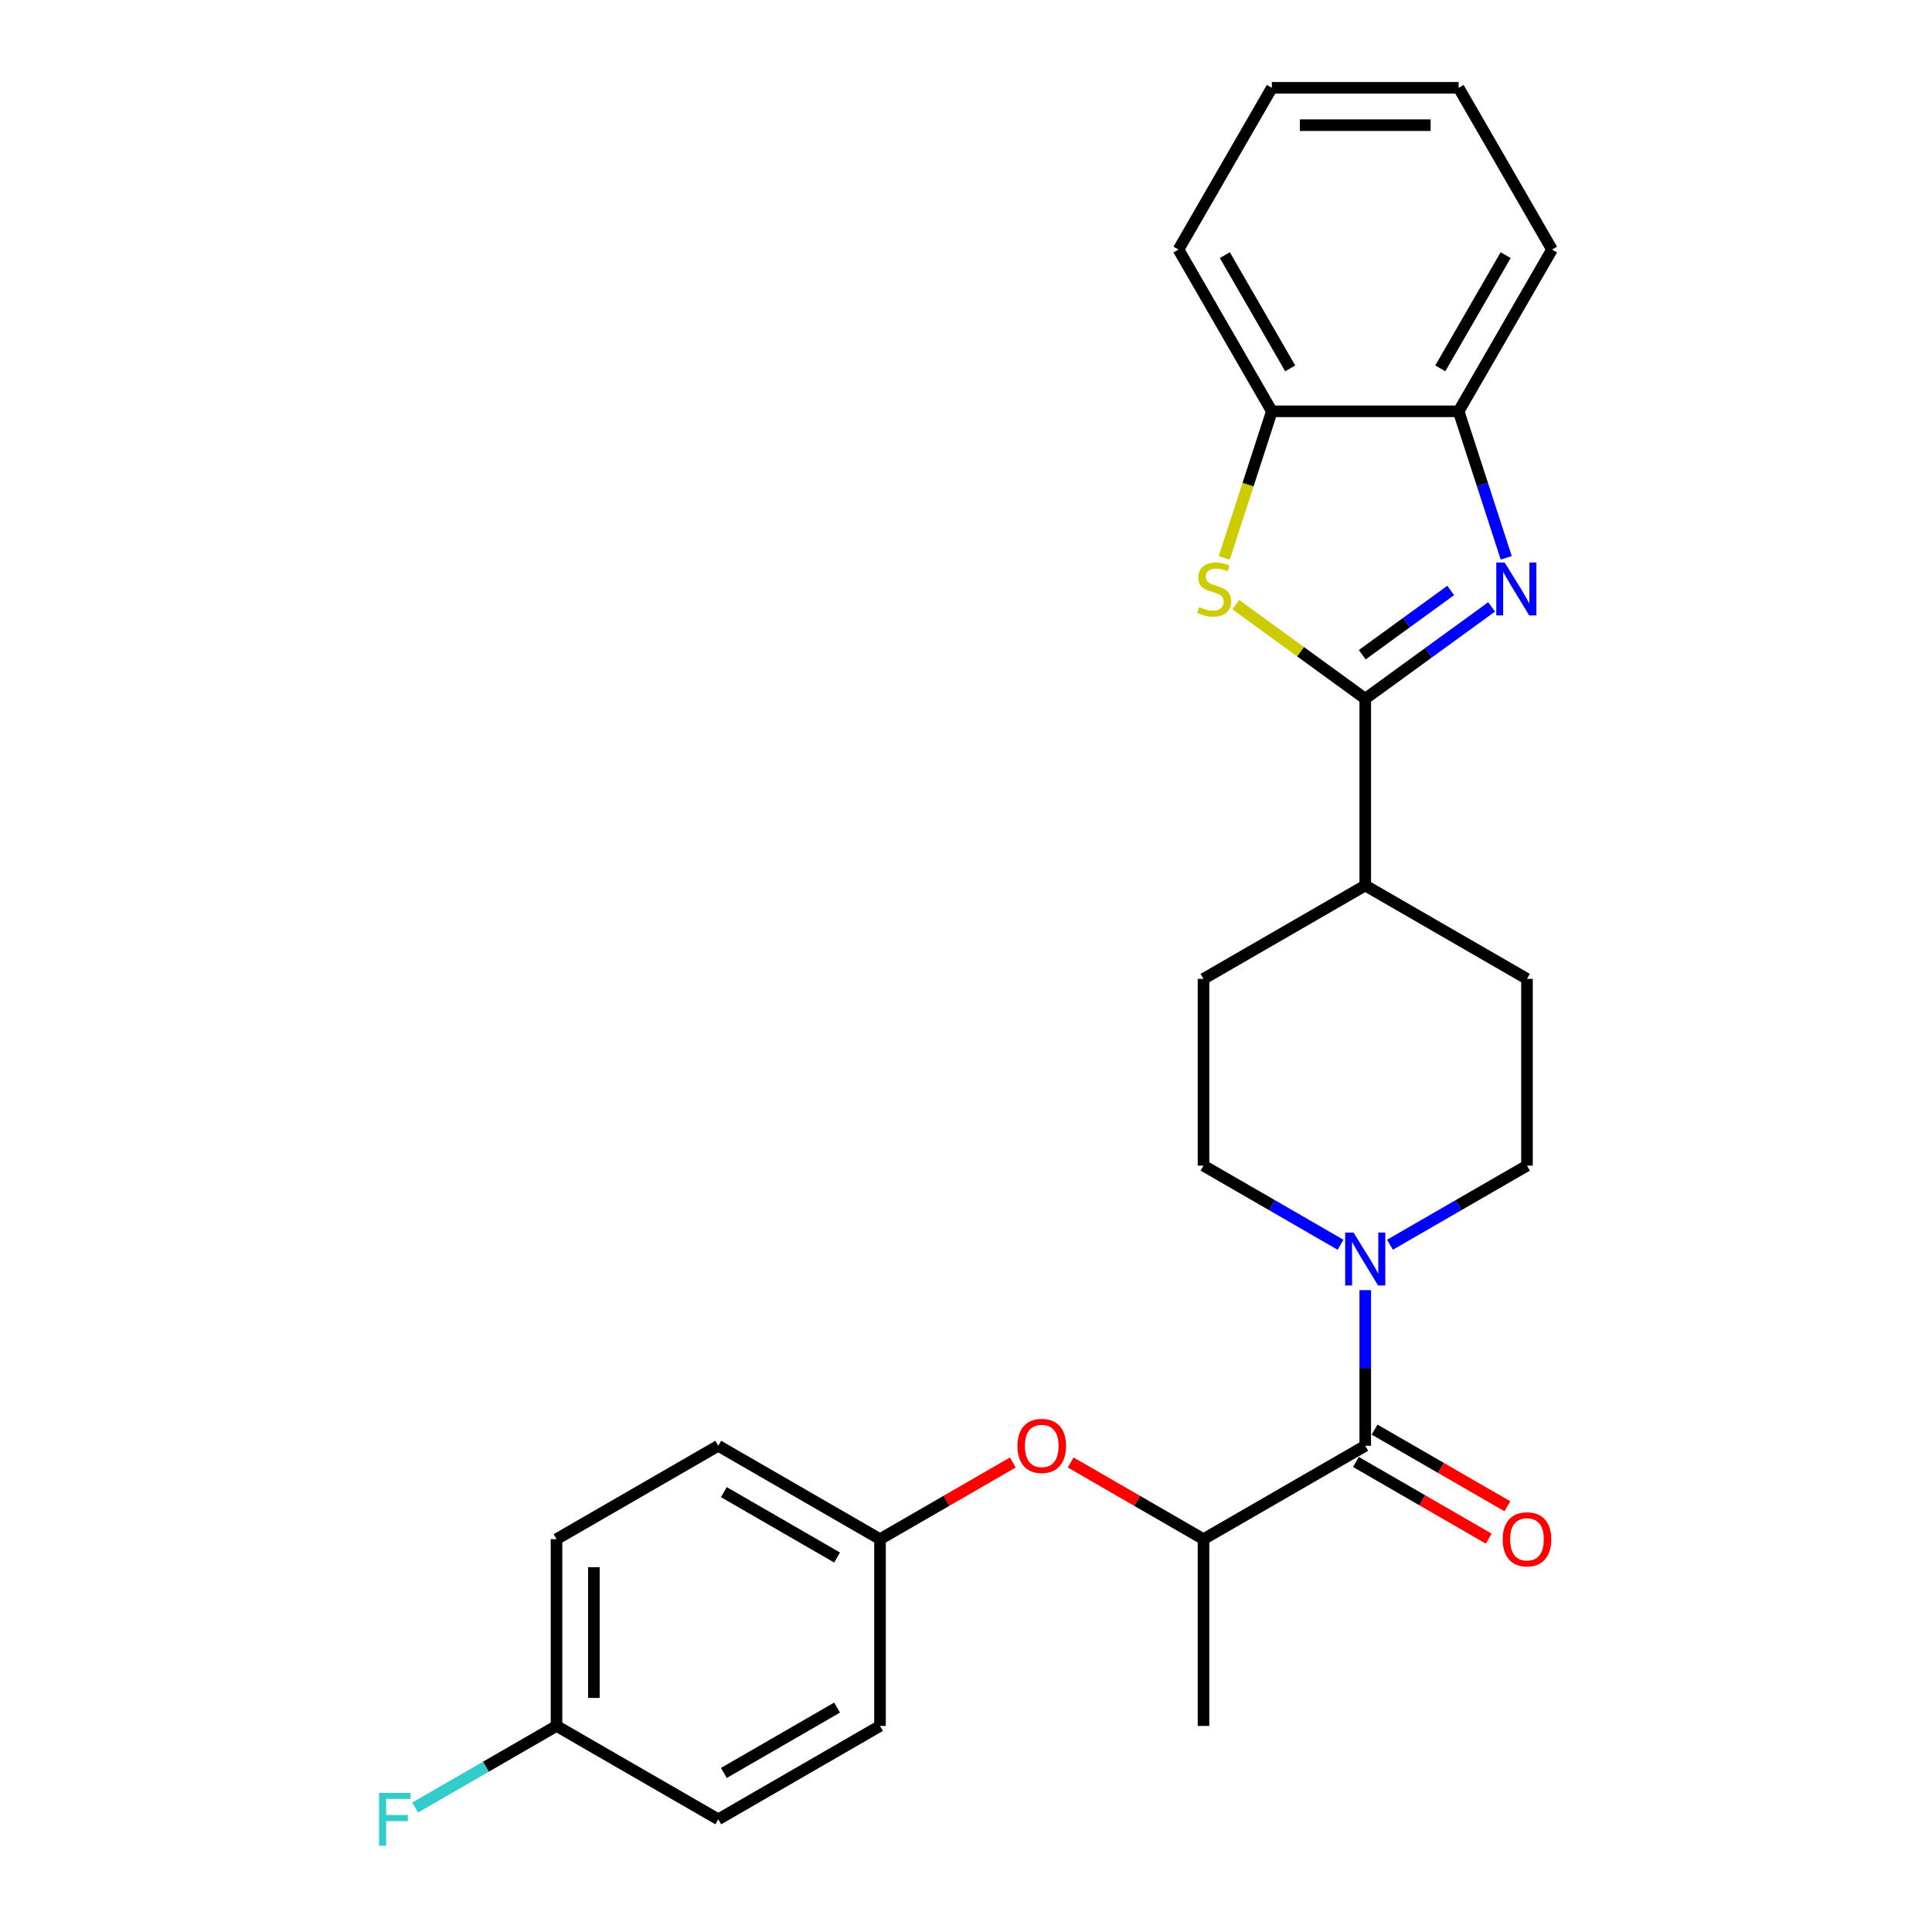 <?xml version='1.0' encoding='iso-8859-1'?>
<svg version='1.1' baseProfile='full'
              xmlns='http://www.w3.org/2000/svg'
                      xmlns:rdkit='http://www.rdkit.org/xml'
                      xmlns:xlink='http://www.w3.org/1999/xlink'
                  xml:space='preserve'
width='1000px' height='1000px' viewBox='0 0 1000 1000'>
<!-- END OF HEADER -->
<rect style='opacity:1.0;fill:#FFFFFF;stroke:none' width='1000' height='1000' x='0' y='0'> </rect>
<path class='bond-0' d='M 706.648,361.653 L 739.353,337.892' style='fill:none;fill-rule:evenodd;stroke:#000000;stroke-width:6px;stroke-linecap:butt;stroke-linejoin:miter;stroke-opacity:1' />
<path class='bond-0' d='M 739.353,337.892 L 772.057,314.131' style='fill:none;fill-rule:evenodd;stroke:#0000FF;stroke-width:6px;stroke-linecap:butt;stroke-linejoin:miter;stroke-opacity:1' />
<path class='bond-0' d='M 705.095,338.883 L 727.988,322.25' style='fill:none;fill-rule:evenodd;stroke:#000000;stroke-width:6px;stroke-linecap:butt;stroke-linejoin:miter;stroke-opacity:1' />
<path class='bond-0' d='M 727.988,322.25 L 750.882,305.617' style='fill:none;fill-rule:evenodd;stroke:#0000FF;stroke-width:6px;stroke-linecap:butt;stroke-linejoin:miter;stroke-opacity:1' />
<path class='bond-1' d='M 706.648,361.653 L 673.142,337.309' style='fill:none;fill-rule:evenodd;stroke:#000000;stroke-width:6px;stroke-linecap:butt;stroke-linejoin:miter;stroke-opacity:1' />
<path class='bond-1' d='M 673.142,337.309 L 639.635,312.965' style='fill:none;fill-rule:evenodd;stroke:#CCCC00;stroke-width:6px;stroke-linecap:butt;stroke-linejoin:miter;stroke-opacity:1' />
<path class='bond-7' d='M 706.648,361.653 L 706.648,458.323' style='fill:none;fill-rule:evenodd;stroke:#000000;stroke-width:6px;stroke-linecap:butt;stroke-linejoin:miter;stroke-opacity:1' />
<path class='bond-4' d='M 779.623,288.726 L 767.303,250.809' style='fill:none;fill-rule:evenodd;stroke:#0000FF;stroke-width:6px;stroke-linecap:butt;stroke-linejoin:miter;stroke-opacity:1' />
<path class='bond-4' d='M 767.303,250.809 L 754.984,212.893' style='fill:none;fill-rule:evenodd;stroke:#000000;stroke-width:6px;stroke-linecap:butt;stroke-linejoin:miter;stroke-opacity:1' />
<path class='bond-5' d='M 633.661,288.765 L 645.987,250.829' style='fill:none;fill-rule:evenodd;stroke:#CCCC00;stroke-width:6px;stroke-linecap:butt;stroke-linejoin:miter;stroke-opacity:1' />
<path class='bond-5' d='M 645.987,250.829 L 658.313,212.893' style='fill:none;fill-rule:evenodd;stroke:#000000;stroke-width:6px;stroke-linecap:butt;stroke-linejoin:miter;stroke-opacity:1' />
<path class='bond-2' d='M 706.648,748.335 L 706.648,708.052' style='fill:none;fill-rule:evenodd;stroke:#000000;stroke-width:6px;stroke-linecap:butt;stroke-linejoin:miter;stroke-opacity:1' />
<path class='bond-2' d='M 706.648,708.052 L 706.648,667.769' style='fill:none;fill-rule:evenodd;stroke:#0000FF;stroke-width:6px;stroke-linecap:butt;stroke-linejoin:miter;stroke-opacity:1' />
<path class='bond-6' d='M 706.648,748.335 L 622.929,796.67' style='fill:none;fill-rule:evenodd;stroke:#000000;stroke-width:6px;stroke-linecap:butt;stroke-linejoin:miter;stroke-opacity:1' />
<path class='bond-11' d='M 701.815,756.706 L 736.182,776.549' style='fill:none;fill-rule:evenodd;stroke:#000000;stroke-width:6px;stroke-linecap:butt;stroke-linejoin:miter;stroke-opacity:1' />
<path class='bond-11' d='M 736.182,776.549 L 770.55,796.391' style='fill:none;fill-rule:evenodd;stroke:#FF0000;stroke-width:6px;stroke-linecap:butt;stroke-linejoin:miter;stroke-opacity:1' />
<path class='bond-11' d='M 711.482,739.963 L 745.849,759.805' style='fill:none;fill-rule:evenodd;stroke:#000000;stroke-width:6px;stroke-linecap:butt;stroke-linejoin:miter;stroke-opacity:1' />
<path class='bond-11' d='M 745.849,759.805 L 780.217,779.647' style='fill:none;fill-rule:evenodd;stroke:#FF0000;stroke-width:6px;stroke-linecap:butt;stroke-linejoin:miter;stroke-opacity:1' />
<path class='bond-3' d='M 719.448,644.275 L 754.907,623.802' style='fill:none;fill-rule:evenodd;stroke:#0000FF;stroke-width:6px;stroke-linecap:butt;stroke-linejoin:miter;stroke-opacity:1' />
<path class='bond-3' d='M 754.907,623.802 L 790.367,603.329' style='fill:none;fill-rule:evenodd;stroke:#000000;stroke-width:6px;stroke-linecap:butt;stroke-linejoin:miter;stroke-opacity:1' />
<path class='bond-27' d='M 693.849,644.275 L 658.389,623.802' style='fill:none;fill-rule:evenodd;stroke:#0000FF;stroke-width:6px;stroke-linecap:butt;stroke-linejoin:miter;stroke-opacity:1' />
<path class='bond-27' d='M 658.389,623.802 L 622.929,603.329' style='fill:none;fill-rule:evenodd;stroke:#000000;stroke-width:6px;stroke-linecap:butt;stroke-linejoin:miter;stroke-opacity:1' />
<path class='bond-21' d='M 754.984,212.893 L 803.319,129.174' style='fill:none;fill-rule:evenodd;stroke:#000000;stroke-width:6px;stroke-linecap:butt;stroke-linejoin:miter;stroke-opacity:1' />
<path class='bond-21' d='M 745.49,190.668 L 779.325,132.064' style='fill:none;fill-rule:evenodd;stroke:#000000;stroke-width:6px;stroke-linecap:butt;stroke-linejoin:miter;stroke-opacity:1' />
<path class='bond-26' d='M 754.984,212.893 L 658.313,212.893' style='fill:none;fill-rule:evenodd;stroke:#000000;stroke-width:6px;stroke-linecap:butt;stroke-linejoin:miter;stroke-opacity:1' />
<path class='bond-22' d='M 658.313,212.893 L 609.978,129.174' style='fill:none;fill-rule:evenodd;stroke:#000000;stroke-width:6px;stroke-linecap:butt;stroke-linejoin:miter;stroke-opacity:1' />
<path class='bond-22' d='M 667.807,190.668 L 633.972,132.064' style='fill:none;fill-rule:evenodd;stroke:#000000;stroke-width:6px;stroke-linecap:butt;stroke-linejoin:miter;stroke-opacity:1' />
<path class='bond-8' d='M 622.929,796.67 L 588.562,776.828' style='fill:none;fill-rule:evenodd;stroke:#000000;stroke-width:6px;stroke-linecap:butt;stroke-linejoin:miter;stroke-opacity:1' />
<path class='bond-8' d='M 588.562,776.828 L 554.194,756.985' style='fill:none;fill-rule:evenodd;stroke:#FF0000;stroke-width:6px;stroke-linecap:butt;stroke-linejoin:miter;stroke-opacity:1' />
<path class='bond-23' d='M 622.929,796.67 L 622.929,893.34' style='fill:none;fill-rule:evenodd;stroke:#000000;stroke-width:6px;stroke-linecap:butt;stroke-linejoin:miter;stroke-opacity:1' />
<path class='bond-12' d='M 706.648,458.323 L 622.929,506.659' style='fill:none;fill-rule:evenodd;stroke:#000000;stroke-width:6px;stroke-linecap:butt;stroke-linejoin:miter;stroke-opacity:1' />
<path class='bond-13' d='M 706.648,458.323 L 790.367,506.659' style='fill:none;fill-rule:evenodd;stroke:#000000;stroke-width:6px;stroke-linecap:butt;stroke-linejoin:miter;stroke-opacity:1' />
<path class='bond-14' d='M 524.226,756.985 L 489.859,776.828' style='fill:none;fill-rule:evenodd;stroke:#FF0000;stroke-width:6px;stroke-linecap:butt;stroke-linejoin:miter;stroke-opacity:1' />
<path class='bond-14' d='M 489.859,776.828 L 455.491,796.67' style='fill:none;fill-rule:evenodd;stroke:#000000;stroke-width:6px;stroke-linecap:butt;stroke-linejoin:miter;stroke-opacity:1' />
<path class='bond-9' d='M 622.929,603.329 L 622.929,506.659' style='fill:none;fill-rule:evenodd;stroke:#000000;stroke-width:6px;stroke-linecap:butt;stroke-linejoin:miter;stroke-opacity:1' />
<path class='bond-10' d='M 790.367,603.329 L 790.367,506.659' style='fill:none;fill-rule:evenodd;stroke:#000000;stroke-width:6px;stroke-linecap:butt;stroke-linejoin:miter;stroke-opacity:1' />
<path class='bond-17' d='M 455.491,796.67 L 455.491,893.34' style='fill:none;fill-rule:evenodd;stroke:#000000;stroke-width:6px;stroke-linecap:butt;stroke-linejoin:miter;stroke-opacity:1' />
<path class='bond-18' d='M 455.491,796.67 L 371.772,748.335' style='fill:none;fill-rule:evenodd;stroke:#000000;stroke-width:6px;stroke-linecap:butt;stroke-linejoin:miter;stroke-opacity:1' />
<path class='bond-18' d='M 433.266,806.163 L 374.663,772.329' style='fill:none;fill-rule:evenodd;stroke:#000000;stroke-width:6px;stroke-linecap:butt;stroke-linejoin:miter;stroke-opacity:1' />
<path class='bond-15' d='M 288.053,893.34 L 288.053,796.67' style='fill:none;fill-rule:evenodd;stroke:#000000;stroke-width:6px;stroke-linecap:butt;stroke-linejoin:miter;stroke-opacity:1' />
<path class='bond-15' d='M 307.387,878.84 L 307.387,811.17' style='fill:none;fill-rule:evenodd;stroke:#000000;stroke-width:6px;stroke-linecap:butt;stroke-linejoin:miter;stroke-opacity:1' />
<path class='bond-16' d='M 288.053,893.34 L 251.472,914.46' style='fill:none;fill-rule:evenodd;stroke:#000000;stroke-width:6px;stroke-linecap:butt;stroke-linejoin:miter;stroke-opacity:1' />
<path class='bond-16' d='M 251.472,914.46 L 214.891,935.581' style='fill:none;fill-rule:evenodd;stroke:#33CCCC;stroke-width:6px;stroke-linecap:butt;stroke-linejoin:miter;stroke-opacity:1' />
<path class='bond-29' d='M 288.053,893.34 L 371.772,941.675' style='fill:none;fill-rule:evenodd;stroke:#000000;stroke-width:6px;stroke-linecap:butt;stroke-linejoin:miter;stroke-opacity:1' />
<path class='bond-20' d='M 455.491,893.34 L 371.772,941.675' style='fill:none;fill-rule:evenodd;stroke:#000000;stroke-width:6px;stroke-linecap:butt;stroke-linejoin:miter;stroke-opacity:1' />
<path class='bond-20' d='M 433.266,883.847 L 374.663,917.681' style='fill:none;fill-rule:evenodd;stroke:#000000;stroke-width:6px;stroke-linecap:butt;stroke-linejoin:miter;stroke-opacity:1' />
<path class='bond-19' d='M 371.772,748.335 L 288.053,796.67' style='fill:none;fill-rule:evenodd;stroke:#000000;stroke-width:6px;stroke-linecap:butt;stroke-linejoin:miter;stroke-opacity:1' />
<path class='bond-25' d='M 803.319,129.174 L 754.984,45.455' style='fill:none;fill-rule:evenodd;stroke:#000000;stroke-width:6px;stroke-linecap:butt;stroke-linejoin:miter;stroke-opacity:1' />
<path class='bond-24' d='M 609.978,129.174 L 658.313,45.455' style='fill:none;fill-rule:evenodd;stroke:#000000;stroke-width:6px;stroke-linecap:butt;stroke-linejoin:miter;stroke-opacity:1' />
<path class='bond-28' d='M 658.313,45.455 L 754.984,45.455' style='fill:none;fill-rule:evenodd;stroke:#000000;stroke-width:6px;stroke-linecap:butt;stroke-linejoin:miter;stroke-opacity:1' />
<path class='bond-28' d='M 672.814,64.789 L 740.483,64.789' style='fill:none;fill-rule:evenodd;stroke:#000000;stroke-width:6px;stroke-linecap:butt;stroke-linejoin:miter;stroke-opacity:1' />
<path  class='atom-1' d='M 778.805 291.143
L 787.776 305.644
Q 788.665 307.074, 790.096 309.665
Q 791.527 312.256, 791.604 312.411
L 791.604 291.143
L 795.239 291.143
L 795.239 318.52
L 791.488 318.52
L 781.86 302.666
Q 780.738 300.81, 779.539 298.683
Q 778.379 296.557, 778.031 295.899
L 778.031 318.52
L 774.474 318.52
L 774.474 291.143
L 778.805 291.143
' fill='#0000FF'/>
<path  class='atom-2' d='M 620.707 314.228
Q 621.016 314.344, 622.292 314.885
Q 623.568 315.427, 624.96 315.775
Q 626.391 316.084, 627.783 316.084
Q 630.374 316.084, 631.882 314.847
Q 633.39 313.571, 633.39 311.366
Q 633.39 309.858, 632.617 308.93
Q 631.882 308.002, 630.722 307.5
Q 629.562 306.997, 627.628 306.417
Q 625.192 305.682, 623.723 304.986
Q 622.292 304.29, 621.248 302.821
Q 620.243 301.351, 620.243 298.877
Q 620.243 295.435, 622.563 293.308
Q 624.922 291.182, 629.562 291.182
Q 632.733 291.182, 636.329 292.69
L 635.439 295.667
Q 632.153 294.314, 629.678 294.314
Q 627.01 294.314, 625.54 295.435
Q 624.071 296.518, 624.11 298.413
Q 624.11 299.882, 624.844 300.771
Q 625.618 301.661, 626.7 302.163
Q 627.822 302.666, 629.678 303.246
Q 632.153 304.02, 633.622 304.793
Q 635.091 305.566, 636.135 307.152
Q 637.218 308.698, 637.218 311.366
Q 637.218 315.156, 634.666 317.205
Q 632.153 319.216, 627.938 319.216
Q 625.502 319.216, 623.646 318.675
Q 621.828 318.172, 619.663 317.283
L 620.707 314.228
' fill='#CCCC00'/>
<path  class='atom-4' d='M 700.597 637.976
L 709.568 652.476
Q 710.457 653.907, 711.888 656.498
Q 713.319 659.088, 713.396 659.243
L 713.396 637.976
L 717.031 637.976
L 717.031 665.353
L 713.28 665.353
L 703.652 649.499
Q 702.53 647.643, 701.331 645.516
Q 700.171 643.389, 699.823 642.732
L 699.823 665.353
L 696.266 665.353
L 696.266 637.976
L 700.597 637.976
' fill='#0000FF'/>
<path  class='atom-9' d='M 526.643 748.412
Q 526.643 741.838, 529.891 738.165
Q 533.139 734.491, 539.21 734.491
Q 545.281 734.491, 548.529 738.165
Q 551.777 741.838, 551.777 748.412
Q 551.777 755.063, 548.491 758.852
Q 545.204 762.603, 539.21 762.603
Q 533.178 762.603, 529.891 758.852
Q 526.643 755.101, 526.643 748.412
M 539.21 759.51
Q 543.386 759.51, 545.629 756.725
Q 547.911 753.903, 547.911 748.412
Q 547.911 743.037, 545.629 740.33
Q 543.386 737.585, 539.21 737.585
Q 535.034 737.585, 532.753 740.292
Q 530.51 742.998, 530.51 748.412
Q 530.51 753.941, 532.753 756.725
Q 535.034 759.51, 539.21 759.51
' fill='#FF0000'/>
<path  class='atom-12' d='M 777.8 796.747
Q 777.8 790.173, 781.048 786.5
Q 784.296 782.827, 790.367 782.827
Q 796.438 782.827, 799.686 786.5
Q 802.935 790.173, 802.935 796.747
Q 802.935 803.398, 799.648 807.187
Q 796.361 810.938, 790.367 810.938
Q 784.335 810.938, 781.048 807.187
Q 777.8 803.437, 777.8 796.747
M 790.367 807.845
Q 794.544 807.845, 796.786 805.061
Q 799.068 802.238, 799.068 796.747
Q 799.068 791.372, 796.786 788.665
Q 794.544 785.92, 790.367 785.92
Q 786.191 785.92, 783.91 788.627
Q 781.667 791.333, 781.667 796.747
Q 781.667 802.277, 783.91 805.061
Q 786.191 807.845, 790.367 807.845
' fill='#FF0000'/>
<path  class='atom-17' d='M 196.195 927.987
L 212.474 927.987
L 212.474 931.119
L 199.868 931.119
L 199.868 939.433
L 211.082 939.433
L 211.082 942.603
L 199.868 942.603
L 199.868 955.364
L 196.195 955.364
L 196.195 927.987
' fill='#33CCCC'/>
</svg>

